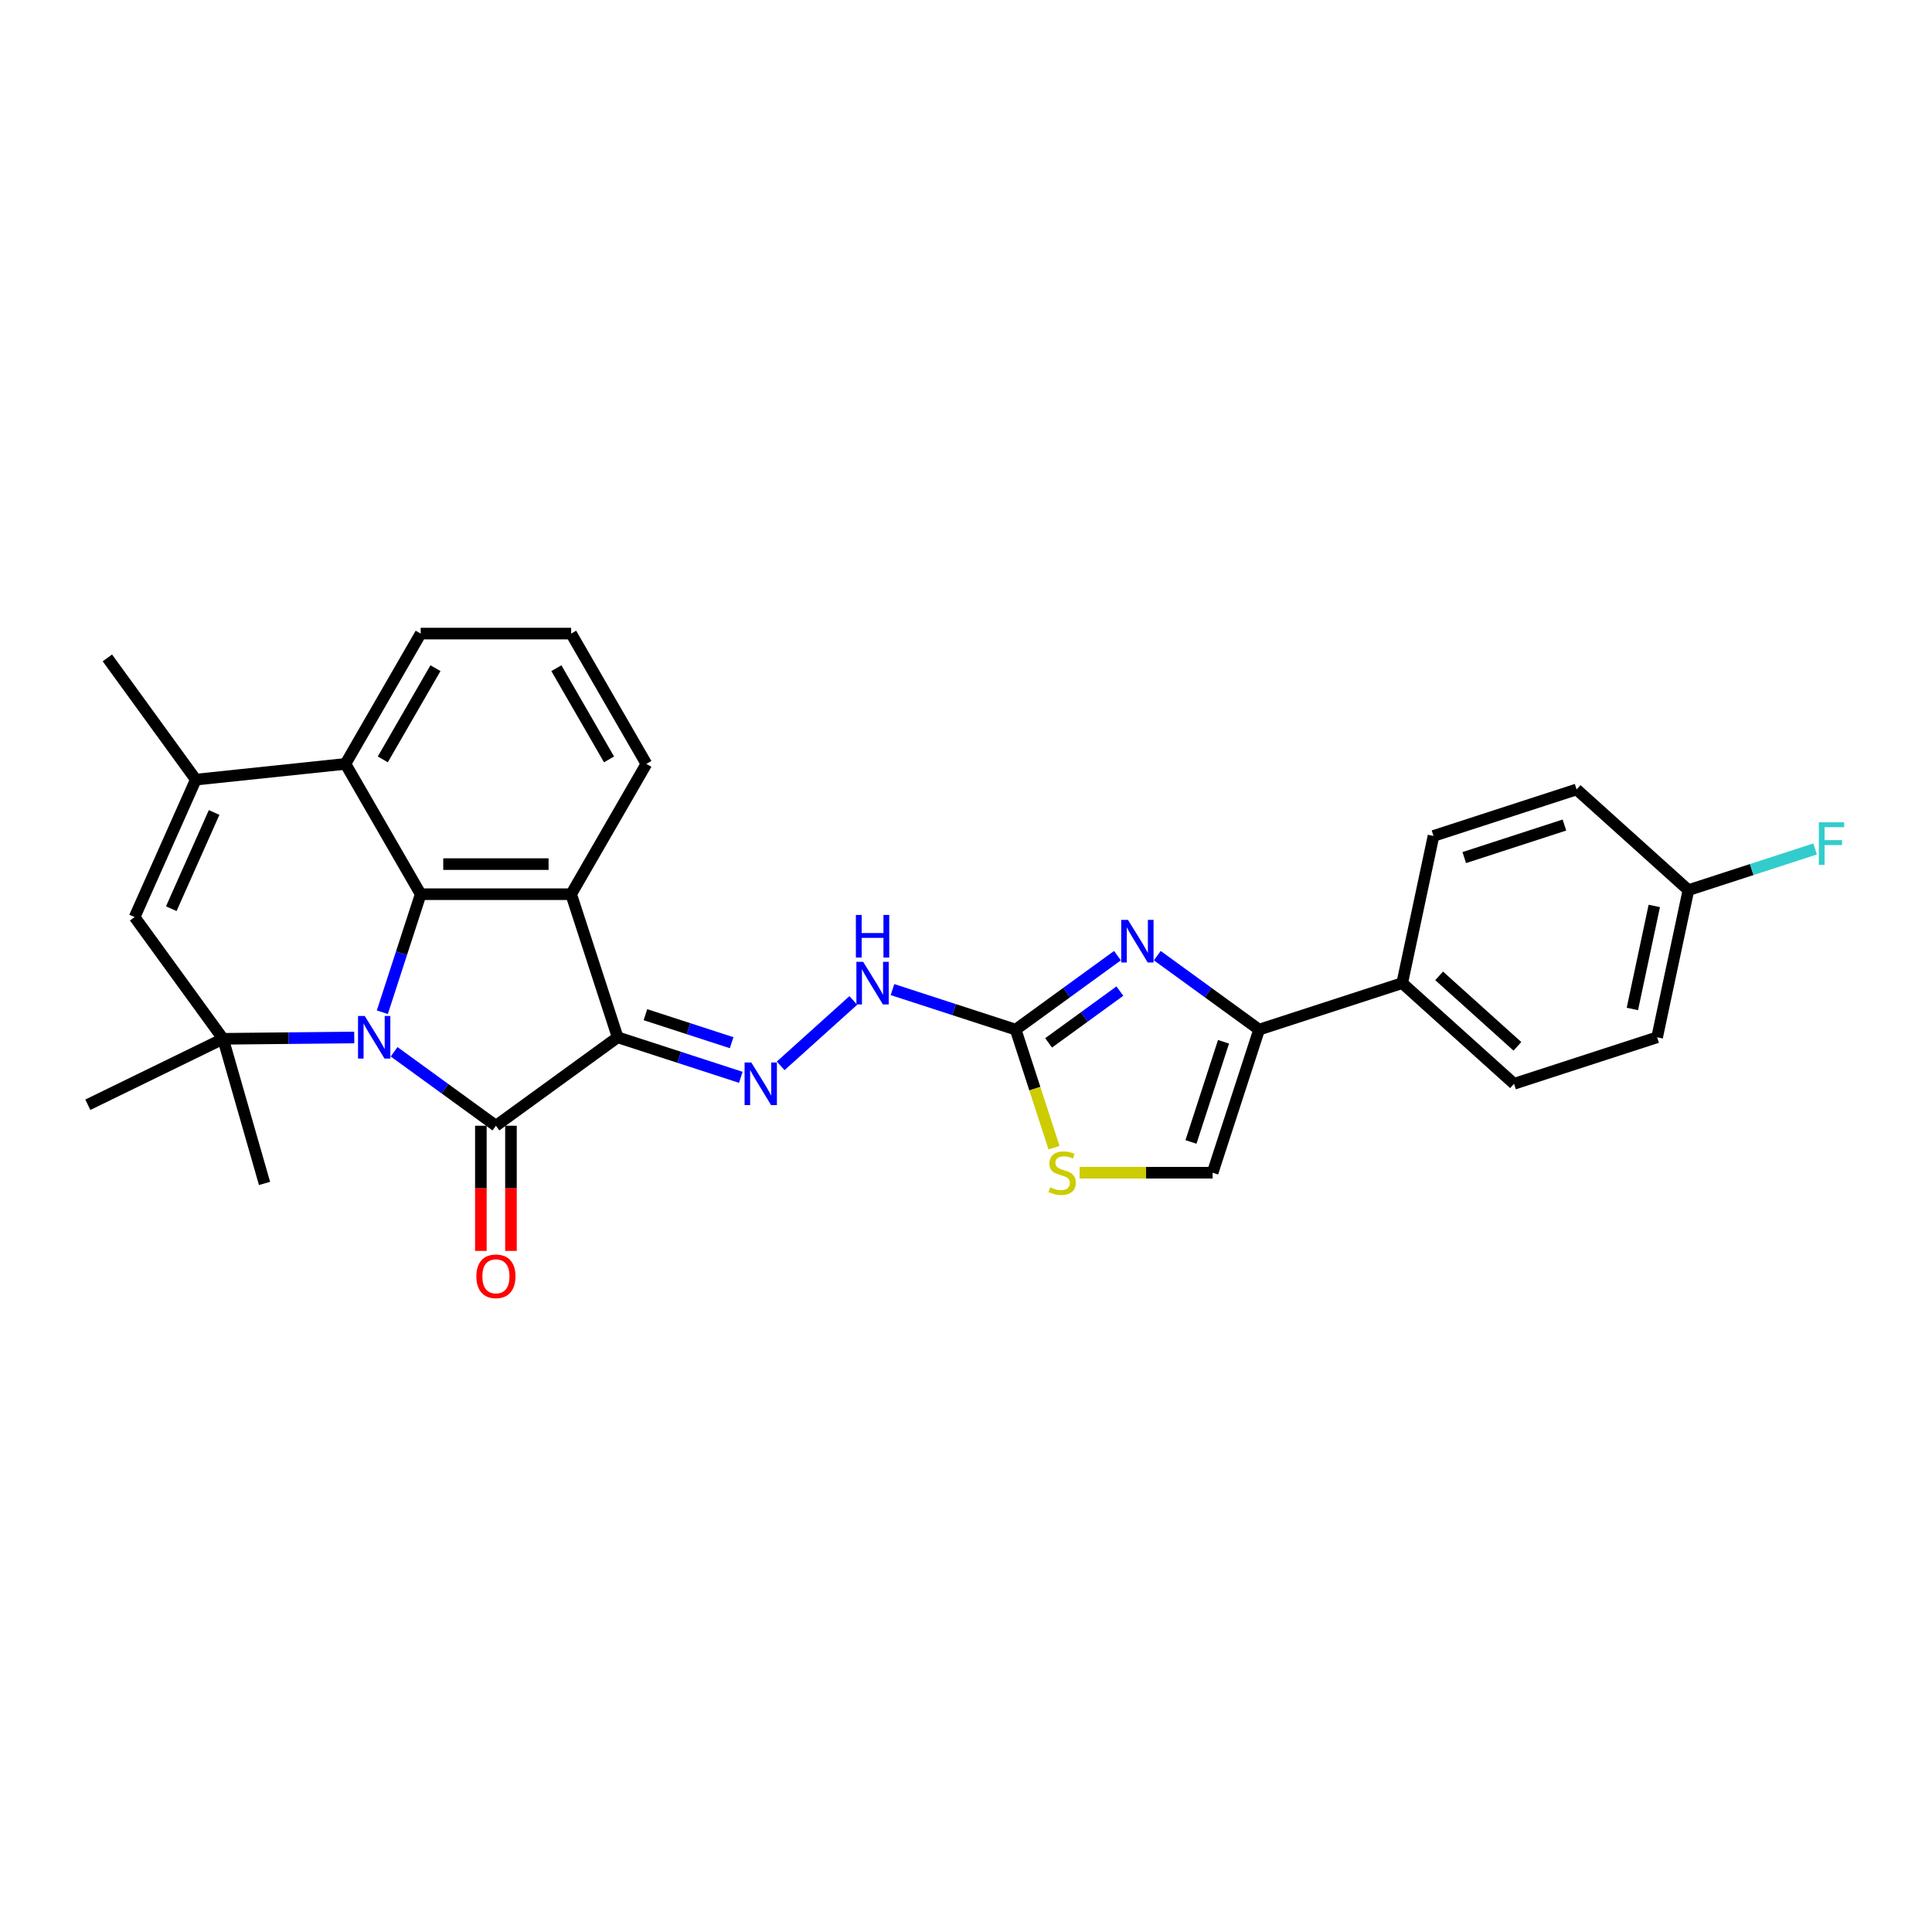 <?xml version='1.0' encoding='iso-8859-1'?>
<svg version='1.1' baseProfile='full'
              xmlns='http://www.w3.org/2000/svg'
                      xmlns:rdkit='http://www.rdkit.org/xml'
                      xmlns:xlink='http://www.w3.org/1999/xlink'
                  xml:space='preserve'
width='1000px' height='1000px' viewBox='0 0 1000 1000'>
<!-- END OF HEADER -->
<rect style='opacity:1.0;fill:#FFFFFF;stroke:none' width='1000' height='1000' x='0' y='0'> </rect>
<path class='bond-1' d='M 203.991,544.396 L 230.338,563.538' style='fill:none;fill-rule:evenodd;stroke:#0000FF;stroke-width:6px;stroke-linecap:butt;stroke-linejoin:miter;stroke-opacity:1' />
<path class='bond-1' d='M 230.338,563.538 L 256.685,582.681' style='fill:none;fill-rule:evenodd;stroke:#000000;stroke-width:6px;stroke-linecap:butt;stroke-linejoin:miter;stroke-opacity:1' />
<path class='bond-2' d='M 197.895,523.929 L 207.82,493.383' style='fill:none;fill-rule:evenodd;stroke:#0000FF;stroke-width:6px;stroke-linecap:butt;stroke-linejoin:miter;stroke-opacity:1' />
<path class='bond-2' d='M 207.82,493.383 L 217.745,462.836' style='fill:none;fill-rule:evenodd;stroke:#000000;stroke-width:6px;stroke-linecap:butt;stroke-linejoin:miter;stroke-opacity:1' />
<path class='bond-4' d='M 183.359,537.007 L 149.406,537.345' style='fill:none;fill-rule:evenodd;stroke:#0000FF;stroke-width:6px;stroke-linecap:butt;stroke-linejoin:miter;stroke-opacity:1' />
<path class='bond-4' d='M 149.406,537.345 L 115.452,537.684' style='fill:none;fill-rule:evenodd;stroke:#000000;stroke-width:6px;stroke-linecap:butt;stroke-linejoin:miter;stroke-opacity:1' />
<path class='bond-0' d='M 319.691,536.904 L 256.685,582.681' style='fill:none;fill-rule:evenodd;stroke:#000000;stroke-width:6px;stroke-linecap:butt;stroke-linejoin:miter;stroke-opacity:1' />
<path class='bond-6' d='M 319.691,536.904 L 351.57,547.262' style='fill:none;fill-rule:evenodd;stroke:#000000;stroke-width:6px;stroke-linecap:butt;stroke-linejoin:miter;stroke-opacity:1' />
<path class='bond-6' d='M 351.57,547.262 L 383.448,557.62' style='fill:none;fill-rule:evenodd;stroke:#0000FF;stroke-width:6px;stroke-linecap:butt;stroke-linejoin:miter;stroke-opacity:1' />
<path class='bond-6' d='M 334.068,525.198 L 356.383,532.448' style='fill:none;fill-rule:evenodd;stroke:#000000;stroke-width:6px;stroke-linecap:butt;stroke-linejoin:miter;stroke-opacity:1' />
<path class='bond-6' d='M 356.383,532.448 L 378.698,539.699' style='fill:none;fill-rule:evenodd;stroke:#0000FF;stroke-width:6px;stroke-linecap:butt;stroke-linejoin:miter;stroke-opacity:1' />
<path class='bond-30' d='M 319.691,536.904 L 295.625,462.836' style='fill:none;fill-rule:evenodd;stroke:#000000;stroke-width:6px;stroke-linecap:butt;stroke-linejoin:miter;stroke-opacity:1' />
<path class='bond-15' d='M 248.897,582.681 L 248.897,615.071' style='fill:none;fill-rule:evenodd;stroke:#000000;stroke-width:6px;stroke-linecap:butt;stroke-linejoin:miter;stroke-opacity:1' />
<path class='bond-15' d='M 248.897,615.071 L 248.897,647.461' style='fill:none;fill-rule:evenodd;stroke:#FF0000;stroke-width:6px;stroke-linecap:butt;stroke-linejoin:miter;stroke-opacity:1' />
<path class='bond-15' d='M 264.473,582.681 L 264.473,615.071' style='fill:none;fill-rule:evenodd;stroke:#000000;stroke-width:6px;stroke-linecap:butt;stroke-linejoin:miter;stroke-opacity:1' />
<path class='bond-15' d='M 264.473,615.071 L 264.473,647.461' style='fill:none;fill-rule:evenodd;stroke:#FF0000;stroke-width:6px;stroke-linecap:butt;stroke-linejoin:miter;stroke-opacity:1' />
<path class='bond-3' d='M 217.745,462.836 L 295.625,462.836' style='fill:none;fill-rule:evenodd;stroke:#000000;stroke-width:6px;stroke-linecap:butt;stroke-linejoin:miter;stroke-opacity:1' />
<path class='bond-3' d='M 229.427,447.26 L 283.943,447.26' style='fill:none;fill-rule:evenodd;stroke:#000000;stroke-width:6px;stroke-linecap:butt;stroke-linejoin:miter;stroke-opacity:1' />
<path class='bond-11' d='M 217.745,462.836 L 178.806,395.39' style='fill:none;fill-rule:evenodd;stroke:#000000;stroke-width:6px;stroke-linecap:butt;stroke-linejoin:miter;stroke-opacity:1' />
<path class='bond-19' d='M 295.625,462.836 L 334.565,395.39' style='fill:none;fill-rule:evenodd;stroke:#000000;stroke-width:6px;stroke-linecap:butt;stroke-linejoin:miter;stroke-opacity:1' />
<path class='bond-8' d='M 115.452,537.684 L 69.676,474.678' style='fill:none;fill-rule:evenodd;stroke:#000000;stroke-width:6px;stroke-linecap:butt;stroke-linejoin:miter;stroke-opacity:1' />
<path class='bond-21' d='M 115.452,537.684 L 45.455,571.824' style='fill:none;fill-rule:evenodd;stroke:#000000;stroke-width:6px;stroke-linecap:butt;stroke-linejoin:miter;stroke-opacity:1' />
<path class='bond-22' d='M 115.452,537.684 L 136.919,612.547' style='fill:none;fill-rule:evenodd;stroke:#000000;stroke-width:6px;stroke-linecap:butt;stroke-linejoin:miter;stroke-opacity:1' />
<path class='bond-5' d='M 578.398,494.64 L 552.051,513.782' style='fill:none;fill-rule:evenodd;stroke:#0000FF;stroke-width:6px;stroke-linecap:butt;stroke-linejoin:miter;stroke-opacity:1' />
<path class='bond-5' d='M 552.051,513.782 L 525.704,532.925' style='fill:none;fill-rule:evenodd;stroke:#000000;stroke-width:6px;stroke-linecap:butt;stroke-linejoin:miter;stroke-opacity:1' />
<path class='bond-5' d='M 579.649,512.984 L 561.206,526.384' style='fill:none;fill-rule:evenodd;stroke:#0000FF;stroke-width:6px;stroke-linecap:butt;stroke-linejoin:miter;stroke-opacity:1' />
<path class='bond-5' d='M 561.206,526.384 L 542.763,539.783' style='fill:none;fill-rule:evenodd;stroke:#000000;stroke-width:6px;stroke-linecap:butt;stroke-linejoin:miter;stroke-opacity:1' />
<path class='bond-10' d='M 599.021,494.64 L 625.368,513.782' style='fill:none;fill-rule:evenodd;stroke:#0000FF;stroke-width:6px;stroke-linecap:butt;stroke-linejoin:miter;stroke-opacity:1' />
<path class='bond-10' d='M 625.368,513.782 L 651.716,532.925' style='fill:none;fill-rule:evenodd;stroke:#000000;stroke-width:6px;stroke-linecap:butt;stroke-linejoin:miter;stroke-opacity:1' />
<path class='bond-14' d='M 404.071,551.686 L 441.671,517.831' style='fill:none;fill-rule:evenodd;stroke:#0000FF;stroke-width:6px;stroke-linecap:butt;stroke-linejoin:miter;stroke-opacity:1' />
<path class='bond-7' d='M 525.704,532.925 L 493.825,522.567' style='fill:none;fill-rule:evenodd;stroke:#000000;stroke-width:6px;stroke-linecap:butt;stroke-linejoin:miter;stroke-opacity:1' />
<path class='bond-7' d='M 493.825,522.567 L 461.947,512.209' style='fill:none;fill-rule:evenodd;stroke:#0000FF;stroke-width:6px;stroke-linecap:butt;stroke-linejoin:miter;stroke-opacity:1' />
<path class='bond-12' d='M 525.704,532.925 L 535.634,563.487' style='fill:none;fill-rule:evenodd;stroke:#000000;stroke-width:6px;stroke-linecap:butt;stroke-linejoin:miter;stroke-opacity:1' />
<path class='bond-12' d='M 535.634,563.487 L 545.564,594.049' style='fill:none;fill-rule:evenodd;stroke:#CCCC00;stroke-width:6px;stroke-linecap:butt;stroke-linejoin:miter;stroke-opacity:1' />
<path class='bond-9' d='M 69.676,474.678 L 101.352,403.531' style='fill:none;fill-rule:evenodd;stroke:#000000;stroke-width:6px;stroke-linecap:butt;stroke-linejoin:miter;stroke-opacity:1' />
<path class='bond-9' d='M 88.657,470.341 L 110.83,420.538' style='fill:none;fill-rule:evenodd;stroke:#000000;stroke-width:6px;stroke-linecap:butt;stroke-linejoin:miter;stroke-opacity:1' />
<path class='bond-26' d='M 101.352,403.531 L 55.576,340.525' style='fill:none;fill-rule:evenodd;stroke:#000000;stroke-width:6px;stroke-linecap:butt;stroke-linejoin:miter;stroke-opacity:1' />
<path class='bond-29' d='M 101.352,403.531 L 178.806,395.39' style='fill:none;fill-rule:evenodd;stroke:#000000;stroke-width:6px;stroke-linecap:butt;stroke-linejoin:miter;stroke-opacity:1' />
<path class='bond-16' d='M 651.716,532.925 L 725.784,508.859' style='fill:none;fill-rule:evenodd;stroke:#000000;stroke-width:6px;stroke-linecap:butt;stroke-linejoin:miter;stroke-opacity:1' />
<path class='bond-32' d='M 651.716,532.925 L 627.649,606.993' style='fill:none;fill-rule:evenodd;stroke:#000000;stroke-width:6px;stroke-linecap:butt;stroke-linejoin:miter;stroke-opacity:1' />
<path class='bond-32' d='M 633.292,539.222 L 616.446,591.069' style='fill:none;fill-rule:evenodd;stroke:#000000;stroke-width:6px;stroke-linecap:butt;stroke-linejoin:miter;stroke-opacity:1' />
<path class='bond-27' d='M 178.806,395.39 L 217.745,327.944' style='fill:none;fill-rule:evenodd;stroke:#000000;stroke-width:6px;stroke-linecap:butt;stroke-linejoin:miter;stroke-opacity:1' />
<path class='bond-27' d='M 198.136,393.061 L 225.394,345.849' style='fill:none;fill-rule:evenodd;stroke:#000000;stroke-width:6px;stroke-linecap:butt;stroke-linejoin:miter;stroke-opacity:1' />
<path class='bond-13' d='M 558.788,606.993 L 593.219,606.993' style='fill:none;fill-rule:evenodd;stroke:#CCCC00;stroke-width:6px;stroke-linecap:butt;stroke-linejoin:miter;stroke-opacity:1' />
<path class='bond-13' d='M 593.219,606.993 L 627.649,606.993' style='fill:none;fill-rule:evenodd;stroke:#000000;stroke-width:6px;stroke-linecap:butt;stroke-linejoin:miter;stroke-opacity:1' />
<path class='bond-17' d='M 725.784,508.859 L 783.66,560.97' style='fill:none;fill-rule:evenodd;stroke:#000000;stroke-width:6px;stroke-linecap:butt;stroke-linejoin:miter;stroke-opacity:1' />
<path class='bond-17' d='M 744.887,505.1 L 785.401,541.578' style='fill:none;fill-rule:evenodd;stroke:#000000;stroke-width:6px;stroke-linecap:butt;stroke-linejoin:miter;stroke-opacity:1' />
<path class='bond-18' d='M 725.784,508.859 L 741.976,432.681' style='fill:none;fill-rule:evenodd;stroke:#000000;stroke-width:6px;stroke-linecap:butt;stroke-linejoin:miter;stroke-opacity:1' />
<path class='bond-24' d='M 783.66,560.97 L 857.728,536.904' style='fill:none;fill-rule:evenodd;stroke:#000000;stroke-width:6px;stroke-linecap:butt;stroke-linejoin:miter;stroke-opacity:1' />
<path class='bond-23' d='M 741.976,432.681 L 816.044,408.615' style='fill:none;fill-rule:evenodd;stroke:#000000;stroke-width:6px;stroke-linecap:butt;stroke-linejoin:miter;stroke-opacity:1' />
<path class='bond-23' d='M 757.899,443.884 L 809.747,427.038' style='fill:none;fill-rule:evenodd;stroke:#000000;stroke-width:6px;stroke-linecap:butt;stroke-linejoin:miter;stroke-opacity:1' />
<path class='bond-31' d='M 334.565,395.39 L 295.625,327.944' style='fill:none;fill-rule:evenodd;stroke:#000000;stroke-width:6px;stroke-linecap:butt;stroke-linejoin:miter;stroke-opacity:1' />
<path class='bond-31' d='M 315.235,393.061 L 287.977,345.849' style='fill:none;fill-rule:evenodd;stroke:#000000;stroke-width:6px;stroke-linecap:butt;stroke-linejoin:miter;stroke-opacity:1' />
<path class='bond-20' d='M 873.92,460.726 L 816.044,408.615' style='fill:none;fill-rule:evenodd;stroke:#000000;stroke-width:6px;stroke-linecap:butt;stroke-linejoin:miter;stroke-opacity:1' />
<path class='bond-25' d='M 873.92,460.726 L 906.702,450.075' style='fill:none;fill-rule:evenodd;stroke:#000000;stroke-width:6px;stroke-linecap:butt;stroke-linejoin:miter;stroke-opacity:1' />
<path class='bond-25' d='M 906.702,450.075 L 939.484,439.423' style='fill:none;fill-rule:evenodd;stroke:#33CCCC;stroke-width:6px;stroke-linecap:butt;stroke-linejoin:miter;stroke-opacity:1' />
<path class='bond-33' d='M 873.92,460.726 L 857.728,536.904' style='fill:none;fill-rule:evenodd;stroke:#000000;stroke-width:6px;stroke-linecap:butt;stroke-linejoin:miter;stroke-opacity:1' />
<path class='bond-33' d='M 856.255,468.915 L 844.921,522.239' style='fill:none;fill-rule:evenodd;stroke:#000000;stroke-width:6px;stroke-linecap:butt;stroke-linejoin:miter;stroke-opacity:1' />
<path class='bond-28' d='M 217.745,327.944 L 295.625,327.944' style='fill:none;fill-rule:evenodd;stroke:#000000;stroke-width:6px;stroke-linecap:butt;stroke-linejoin:miter;stroke-opacity:1' />
<path  class='atom-0' d='M 188.804 525.876
L 196.031 537.558
Q 196.748 538.711, 197.9 540.798
Q 199.053 542.885, 199.115 543.01
L 199.115 525.876
L 202.044 525.876
L 202.044 547.932
L 199.022 547.932
L 191.265 535.16
Q 190.362 533.664, 189.396 531.951
Q 188.461 530.238, 188.181 529.708
L 188.181 547.932
L 185.315 547.932
L 185.315 525.876
L 188.804 525.876
' fill='#0000FF'/>
<path  class='atom-6' d='M 583.834 476.12
L 591.062 487.802
Q 591.778 488.955, 592.931 491.042
Q 594.083 493.129, 594.146 493.254
L 594.146 476.12
L 597.074 476.12
L 597.074 498.176
L 594.052 498.176
L 586.295 485.404
Q 585.392 483.908, 584.426 482.195
Q 583.492 480.482, 583.211 479.952
L 583.211 498.176
L 580.345 498.176
L 580.345 476.12
L 583.834 476.12
' fill='#0000FF'/>
<path  class='atom-7' d='M 388.884 549.943
L 396.111 561.625
Q 396.828 562.777, 397.981 564.864
Q 399.133 566.952, 399.195 567.076
L 399.195 549.943
L 402.124 549.943
L 402.124 571.998
L 399.102 571.998
L 391.345 559.226
Q 390.442 557.731, 389.476 556.017
Q 388.542 554.304, 388.261 553.774
L 388.261 571.998
L 385.395 571.998
L 385.395 549.943
L 388.884 549.943
' fill='#0000FF'/>
<path  class='atom-13' d='M 543.539 614.563
Q 543.789 614.656, 544.817 615.092
Q 545.845 615.529, 546.966 615.809
Q 548.119 616.058, 549.24 616.058
Q 551.327 616.058, 552.542 615.061
Q 553.757 614.033, 553.757 612.258
Q 553.757 611.043, 553.134 610.295
Q 552.542 609.547, 551.608 609.142
Q 550.673 608.737, 549.116 608.27
Q 547.153 607.678, 545.969 607.117
Q 544.817 606.557, 543.975 605.373
Q 543.165 604.189, 543.165 602.195
Q 543.165 599.423, 545.035 597.71
Q 546.935 595.996, 550.673 595.996
Q 553.228 595.996, 556.125 597.211
L 555.408 599.61
Q 552.76 598.52, 550.767 598.52
Q 548.617 598.52, 547.433 599.423
Q 546.25 600.295, 546.281 601.822
Q 546.281 603.005, 546.873 603.722
Q 547.496 604.438, 548.368 604.843
Q 549.271 605.248, 550.767 605.716
Q 552.76 606.339, 553.944 606.962
Q 555.128 607.585, 555.969 608.862
Q 556.841 610.108, 556.841 612.258
Q 556.841 615.31, 554.785 616.961
Q 552.76 618.581, 549.365 618.581
Q 547.402 618.581, 545.907 618.145
Q 544.443 617.74, 542.698 617.024
L 543.539 614.563
' fill='#CCCC00'/>
<path  class='atom-15' d='M 446.76 497.831
L 453.987 509.513
Q 454.704 510.665, 455.857 512.753
Q 457.009 514.84, 457.071 514.964
L 457.071 497.831
L 460 497.831
L 460 519.886
L 456.978 519.886
L 449.221 507.114
Q 448.318 505.619, 447.352 503.905
Q 446.418 502.192, 446.137 501.663
L 446.137 519.886
L 443.271 519.886
L 443.271 497.831
L 446.76 497.831
' fill='#0000FF'/>
<path  class='atom-15' d='M 443.006 473.57
L 445.997 473.57
L 445.997 482.946
L 457.274 482.946
L 457.274 473.57
L 460.265 473.57
L 460.265 495.625
L 457.274 495.625
L 457.274 485.439
L 445.997 485.439
L 445.997 495.625
L 443.006 495.625
L 443.006 473.57
' fill='#0000FF'/>
<path  class='atom-16' d='M 246.561 660.623
Q 246.561 655.327, 249.178 652.368
Q 251.794 649.408, 256.685 649.408
Q 261.576 649.408, 264.193 652.368
Q 266.81 655.327, 266.81 660.623
Q 266.81 665.981, 264.162 669.034
Q 261.514 672.056, 256.685 672.056
Q 251.826 672.056, 249.178 669.034
Q 246.561 666.012, 246.561 660.623
M 256.685 669.563
Q 260.05 669.563, 261.857 667.321
Q 263.695 665.046, 263.695 660.623
Q 263.695 656.293, 261.857 654.112
Q 260.05 651.9, 256.685 651.9
Q 253.321 651.9, 251.483 654.081
Q 249.676 656.262, 249.676 660.623
Q 249.676 665.078, 251.483 667.321
Q 253.321 669.563, 256.685 669.563
' fill='#FF0000'/>
<path  class='atom-26' d='M 941.43 425.632
L 954.545 425.632
L 954.545 428.156
L 944.39 428.156
L 944.39 434.853
L 953.424 434.853
L 953.424 437.408
L 944.39 437.408
L 944.39 447.688
L 941.43 447.688
L 941.43 425.632
' fill='#33CCCC'/>
</svg>
